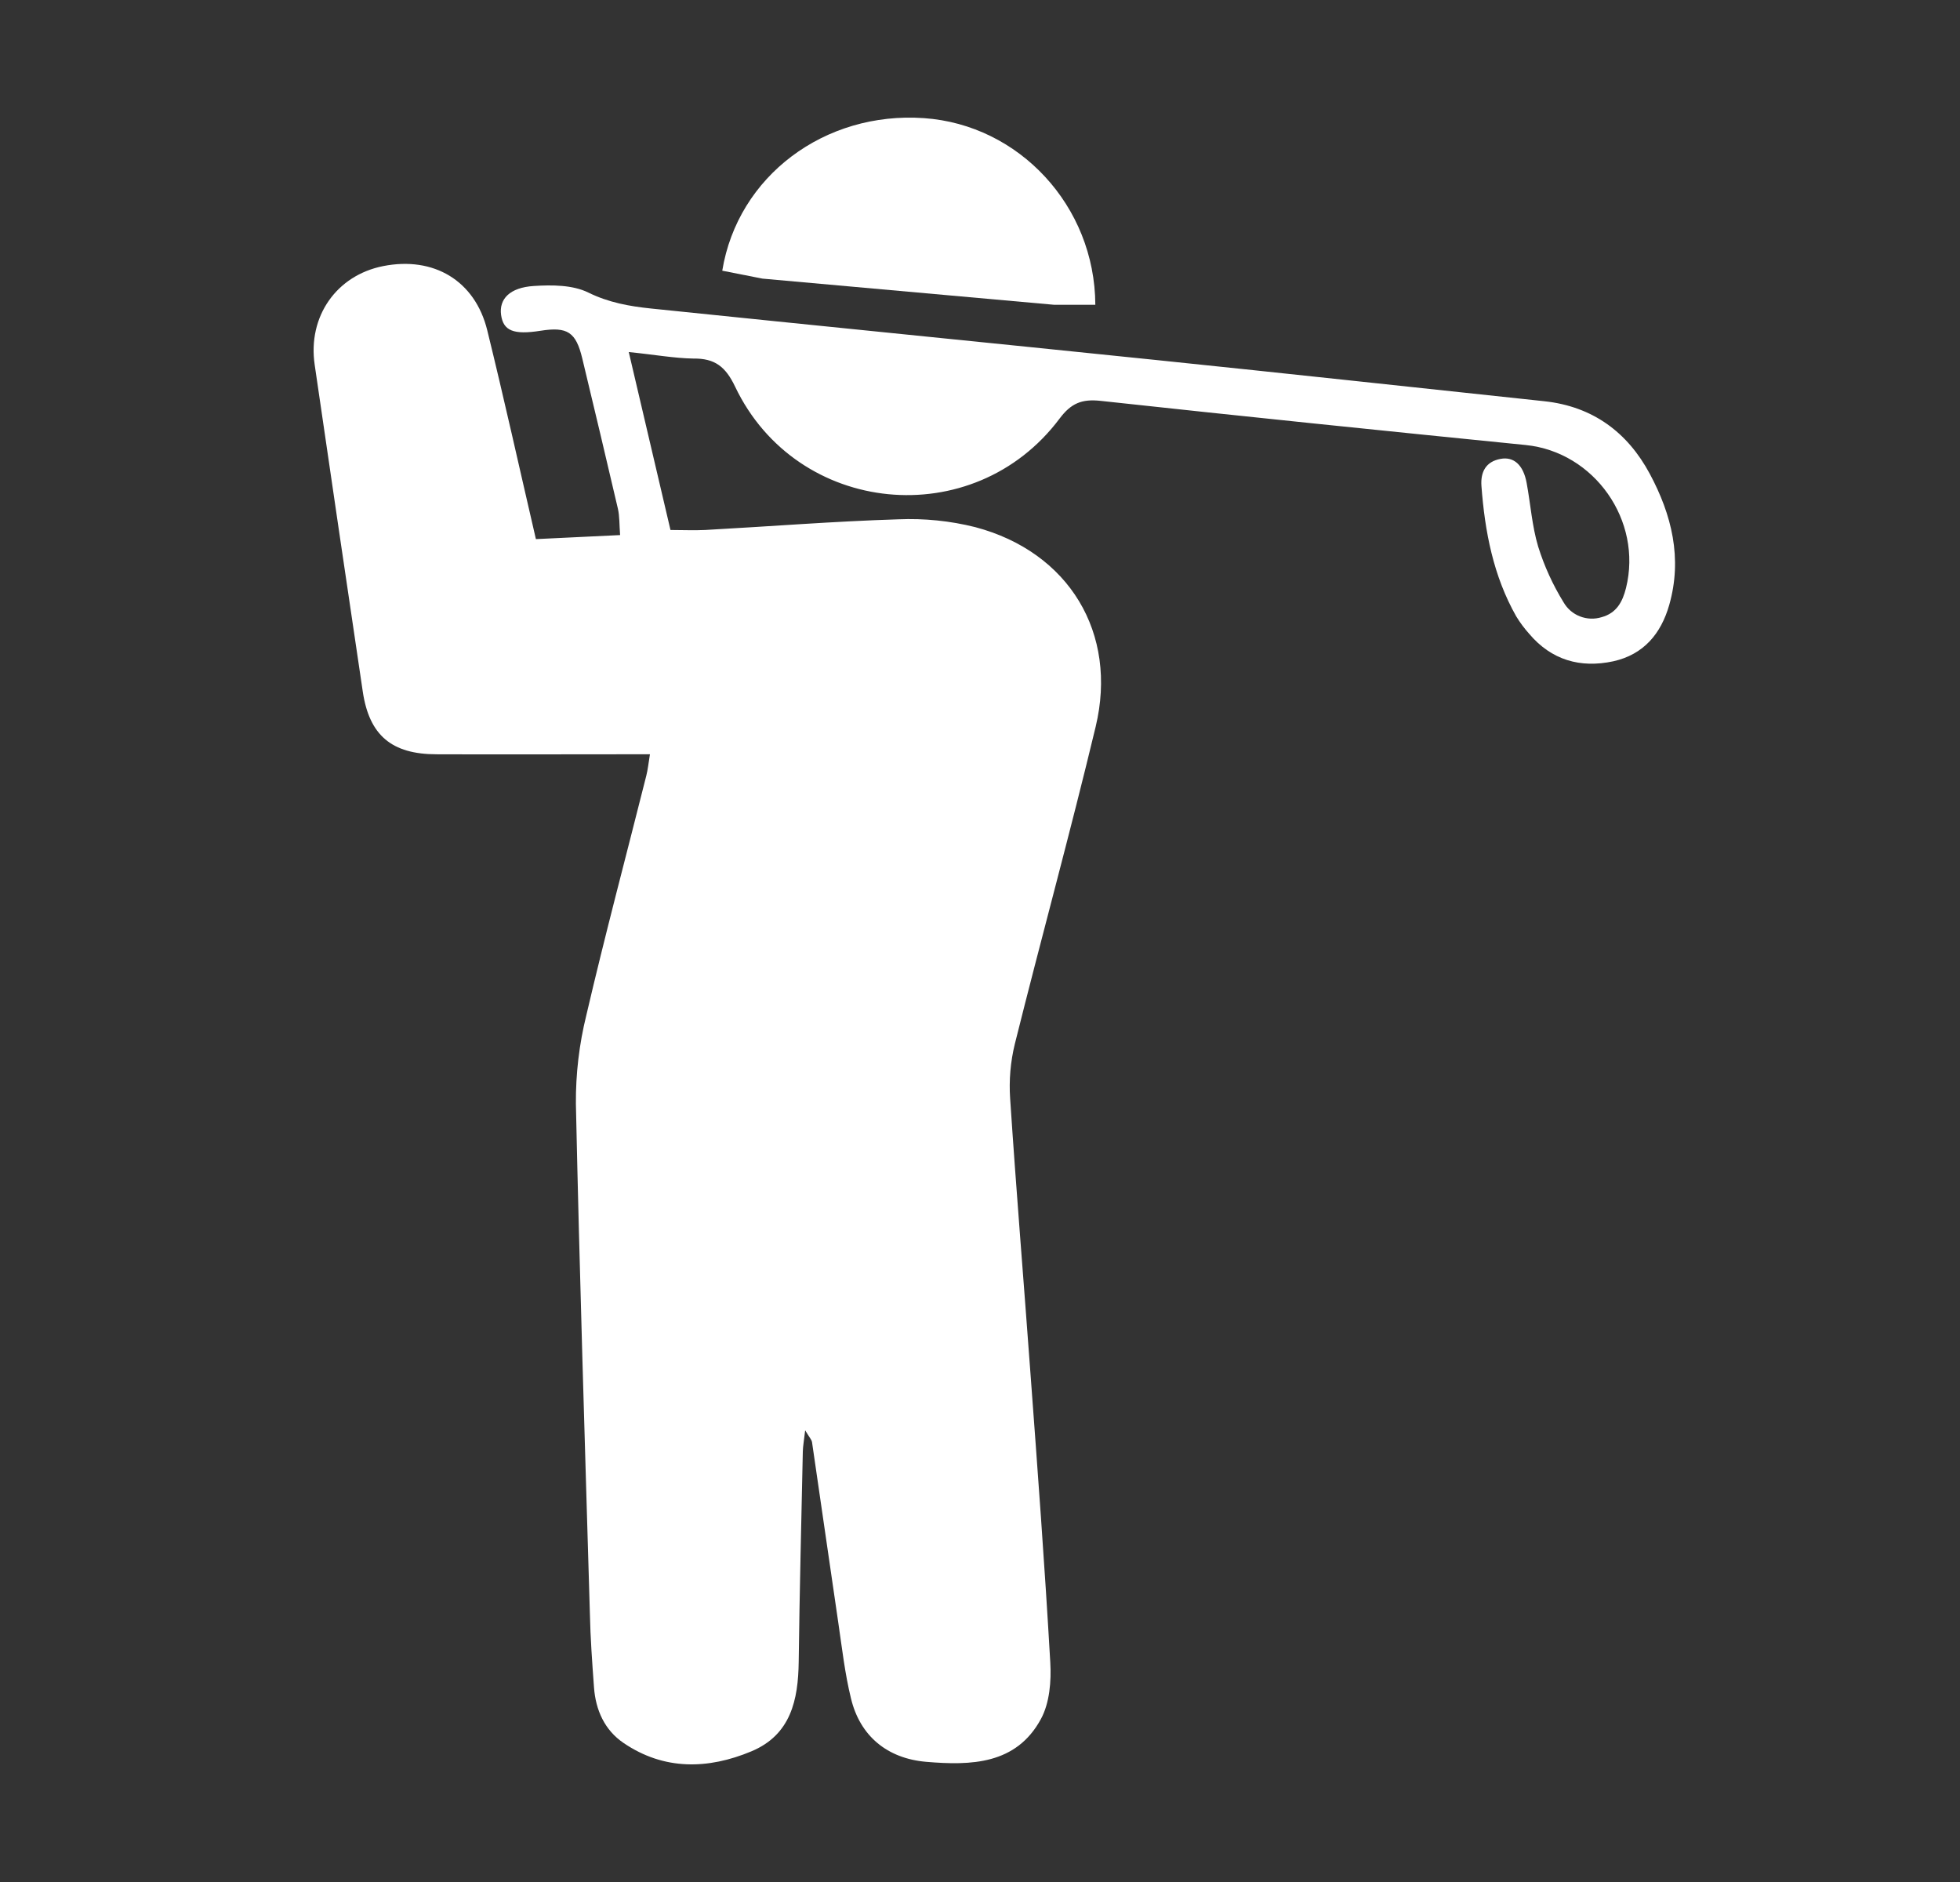 <svg width="50" height="48" viewBox="0 0 50 48" fill="none" xmlns="http://www.w3.org/2000/svg">
<rect x="0" y="0" width="50" height="48" fill="#333333" stroke="none"/>
<path d="M16.04 8.979C16.413 10.572 16.753 12.022 17.104 13.517C17.421 13.517 17.705 13.531 17.989 13.517C19.634 13.427 21.272 13.296 22.914 13.245C23.576 13.217 24.239 13.284 24.881 13.445C27.269 14.079 28.524 16.146 27.95 18.537C27.301 21.243 26.562 23.928 25.888 26.628C25.777 27.083 25.737 27.552 25.769 28.019C25.923 30.351 26.116 32.68 26.286 35.012C26.469 37.474 26.652 39.937 26.793 42.401C26.821 42.88 26.776 43.434 26.554 43.843C25.925 45.004 24.773 45.032 23.628 44.935C22.63 44.85 21.938 44.273 21.709 43.319C21.553 42.686 21.48 42.028 21.384 41.379C21.157 39.847 20.941 38.314 20.715 36.782C20.705 36.718 20.647 36.66 20.54 36.48C20.51 36.744 20.483 36.883 20.48 37.023C20.442 38.808 20.397 40.594 20.375 42.381C20.363 43.355 20.175 44.246 19.169 44.667C18.064 45.129 16.941 45.157 15.907 44.454C15.424 44.126 15.195 43.614 15.153 43.036C15.107 42.407 15.061 41.778 15.048 41.148C14.921 36.815 14.784 32.482 14.691 28.148C14.686 27.389 14.775 26.632 14.957 25.895C15.434 23.849 15.975 21.822 16.488 19.781C16.525 19.634 16.541 19.481 16.58 19.238H15.757C14.218 19.238 12.678 19.244 11.139 19.238C9.99 19.238 9.421 18.752 9.255 17.643C8.842 14.865 8.433 12.086 8.028 9.306C7.845 8.067 8.588 7.022 9.773 6.787C11.065 6.531 12.119 7.158 12.43 8.424C12.856 10.155 13.241 11.896 13.671 13.75L15.819 13.647C15.798 13.376 15.807 13.169 15.763 12.975C15.466 11.696 15.16 10.419 14.854 9.142C14.692 8.469 14.477 8.328 13.789 8.436C13.101 8.545 12.839 8.436 12.783 8.033C12.727 7.629 13.001 7.333 13.618 7.294C14.081 7.264 14.61 7.266 15.007 7.461C15.527 7.717 16.055 7.811 16.602 7.868C20.899 8.312 25.204 8.739 29.504 9.183C32.801 9.523 36.097 9.882 39.394 10.233C40.631 10.365 41.518 11.025 42.086 12.084C42.647 13.13 42.921 14.24 42.583 15.427C42.373 16.164 41.929 16.694 41.156 16.866C40.313 17.047 39.576 16.836 39.008 16.163C38.885 16.026 38.775 15.877 38.679 15.72C38.095 14.689 37.879 13.559 37.792 12.398C37.766 12.046 37.897 11.772 38.283 11.703C38.621 11.642 38.86 11.862 38.944 12.312C39.045 12.855 39.081 13.413 39.239 13.941C39.395 14.44 39.613 14.917 39.888 15.363C39.982 15.526 40.129 15.653 40.306 15.721C40.482 15.79 40.677 15.797 40.857 15.741C41.237 15.638 41.392 15.35 41.48 14.996C41.906 13.276 40.671 11.526 38.92 11.35C35.306 10.988 31.69 10.617 28.078 10.224C27.598 10.172 27.325 10.283 27.03 10.676C24.836 13.604 20.327 13.161 18.753 9.862C18.512 9.356 18.24 9.138 17.69 9.145C17.197 9.137 16.701 9.045 16.04 8.979Z" fill="white"/>
<path d="M27.942 7.774H26.897L19.45 7.106L18.425 6.904C18.82 4.49 21.038 2.836 23.57 3.013C25.991 3.18 27.931 5.247 27.942 7.774Z" fill="white"/>
</svg>
